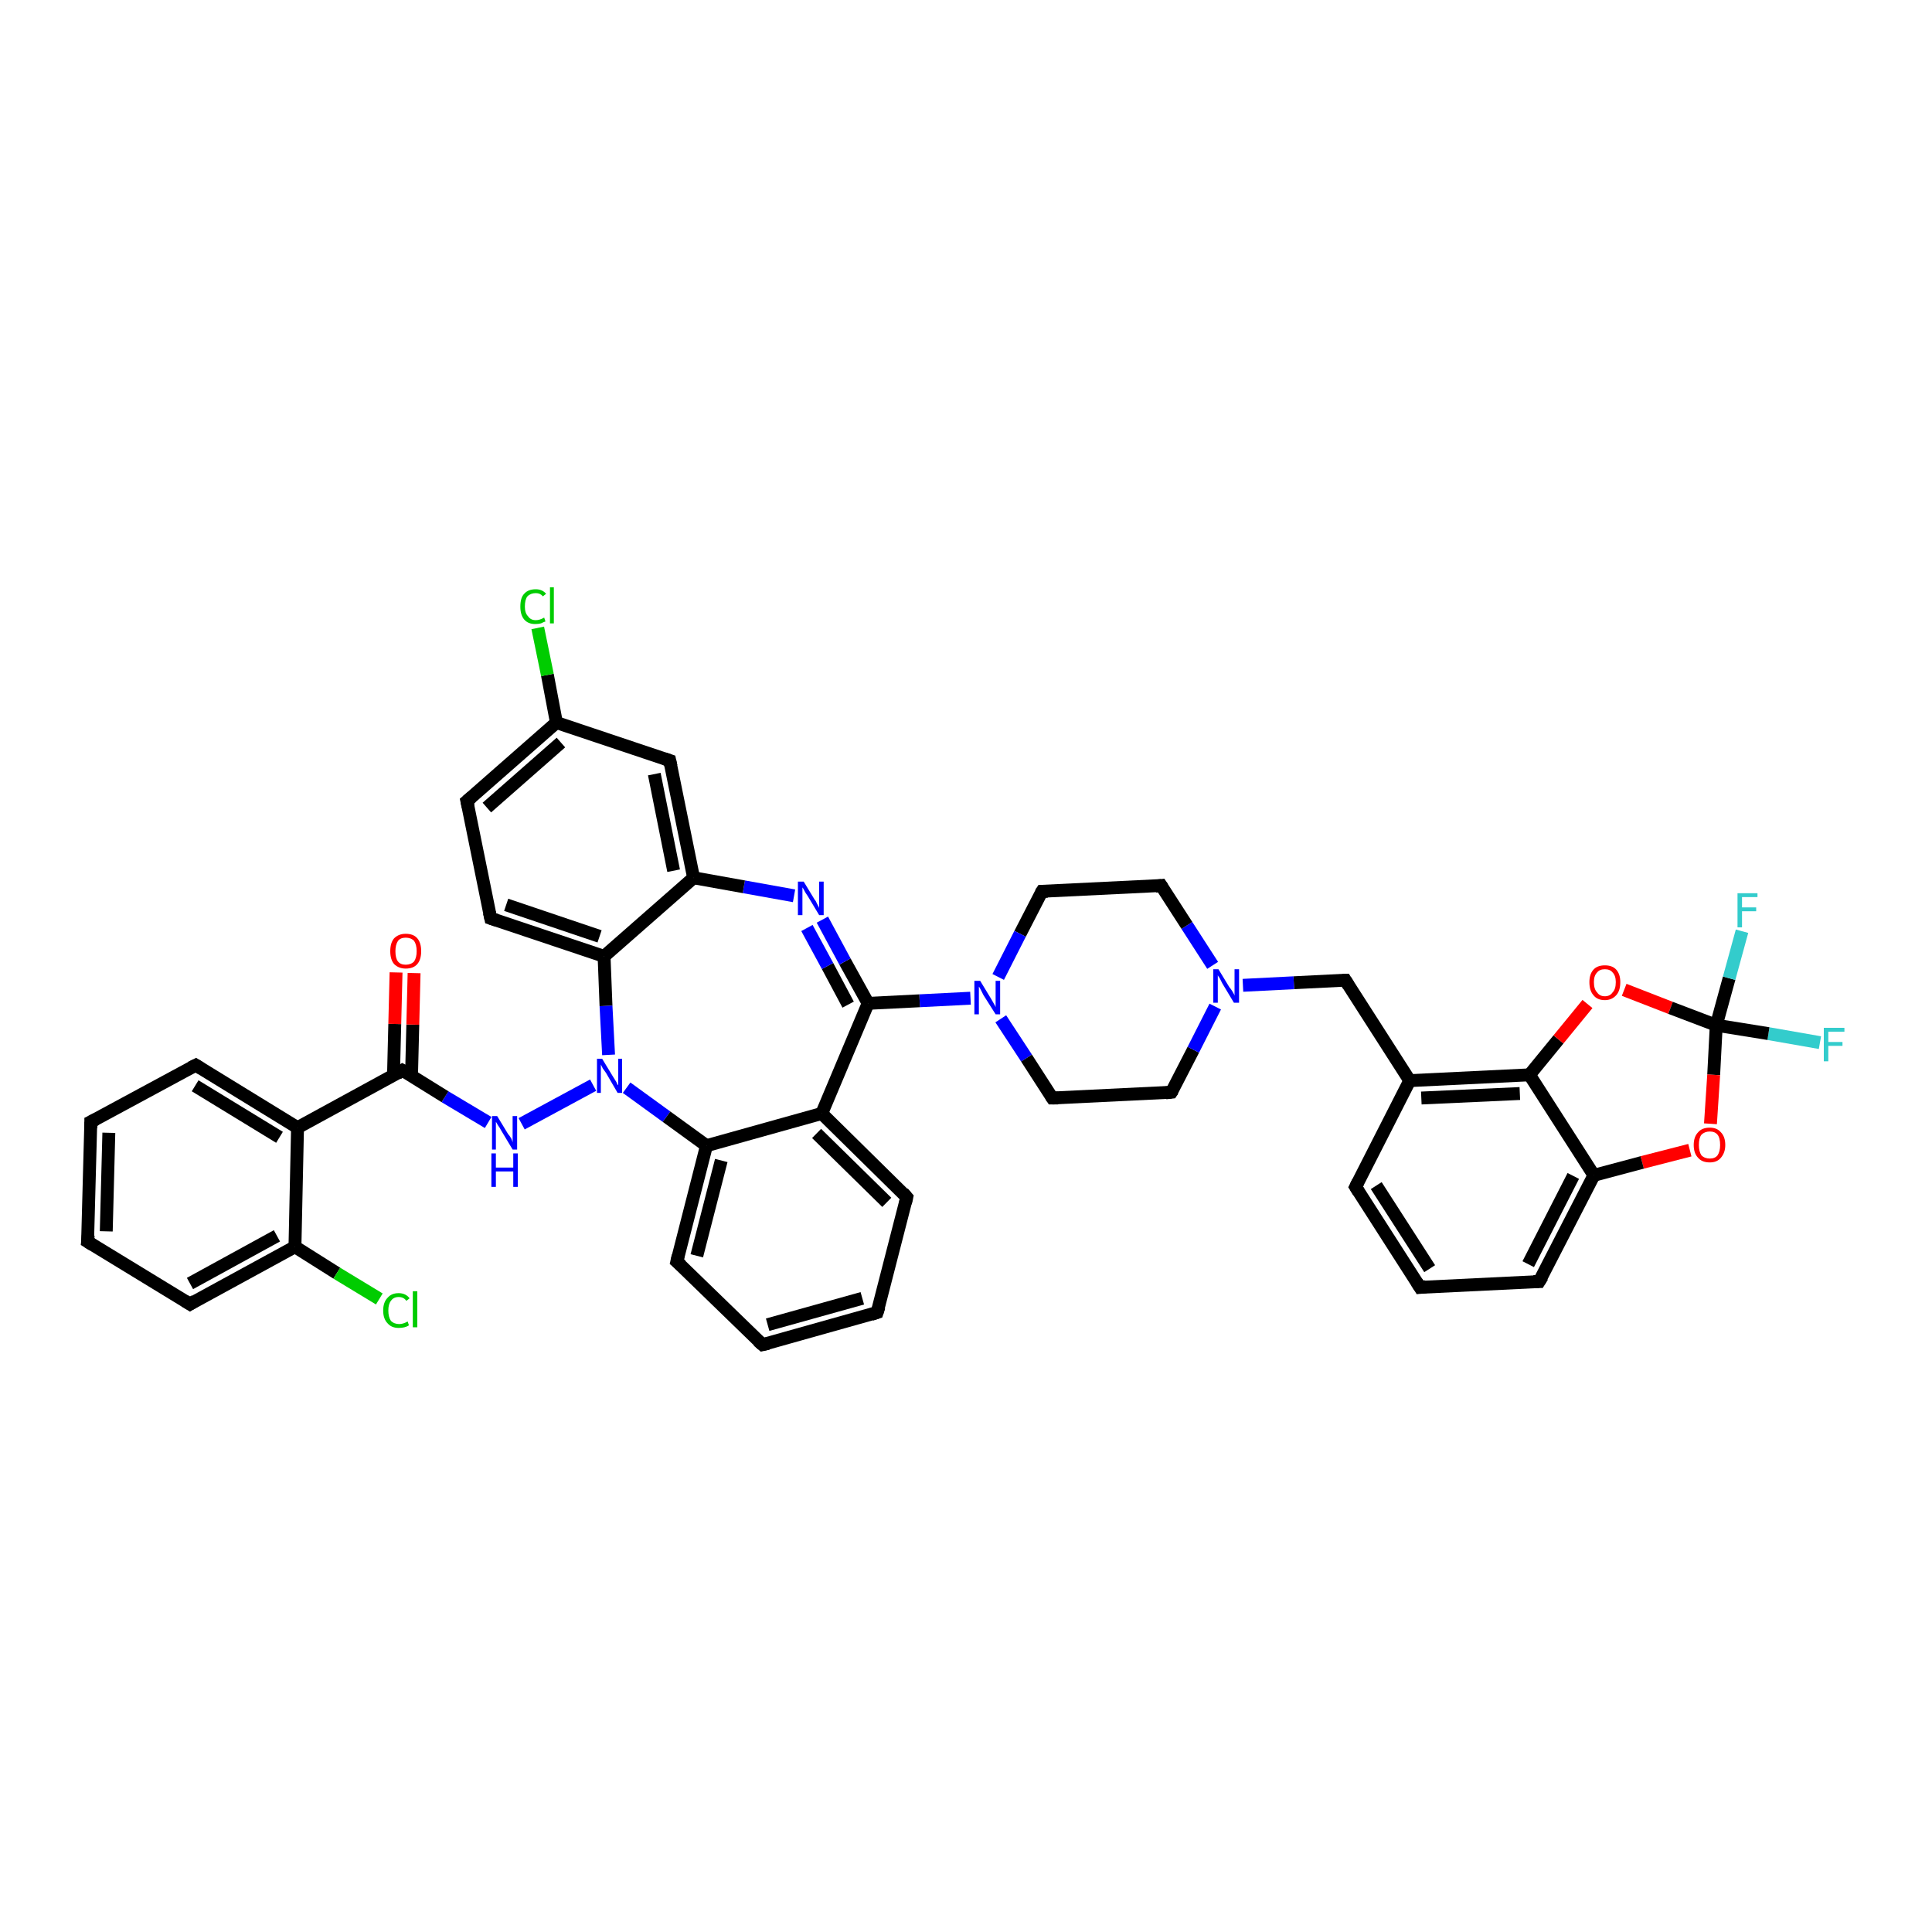 <?xml version='1.0' encoding='iso-8859-1'?>
<svg version='1.1' baseProfile='full'
              xmlns='http://www.w3.org/2000/svg'
                      xmlns:rdkit='http://www.rdkit.org/xml'
                      xmlns:xlink='http://www.w3.org/1999/xlink'
                  xml:space='preserve'
width='300px' height='300px' viewBox='0 0 300 300'>
<!-- END OF HEADER -->
<rect style='opacity:1.0;fill:#FFFFFF;stroke:none' width='300.0' height='300.0' x='0.0' y='0.0'> </rect>
<path class='bond-0 atom-0 atom-1' d='M 282.6,161.9 L 274.6,160.5' style='fill:none;fill-rule:evenodd;stroke:#33CCCC;stroke-width:2.0px;stroke-linecap:butt;stroke-linejoin:miter;stroke-opacity:1' />
<path class='bond-0 atom-0 atom-1' d='M 274.6,160.5 L 266.5,159.2' style='fill:none;fill-rule:evenodd;stroke:#000000;stroke-width:2.0px;stroke-linecap:butt;stroke-linejoin:miter;stroke-opacity:1' />
<path class='bond-1 atom-1 atom-2' d='M 266.5,159.2 L 268.5,151.9' style='fill:none;fill-rule:evenodd;stroke:#000000;stroke-width:2.0px;stroke-linecap:butt;stroke-linejoin:miter;stroke-opacity:1' />
<path class='bond-1 atom-1 atom-2' d='M 268.5,151.9 L 270.5,144.6' style='fill:none;fill-rule:evenodd;stroke:#33CCCC;stroke-width:2.0px;stroke-linecap:butt;stroke-linejoin:miter;stroke-opacity:1' />
<path class='bond-2 atom-1 atom-3' d='M 266.5,159.2 L 266.1,166.9' style='fill:none;fill-rule:evenodd;stroke:#000000;stroke-width:2.0px;stroke-linecap:butt;stroke-linejoin:miter;stroke-opacity:1' />
<path class='bond-2 atom-1 atom-3' d='M 266.1,166.9 L 265.6,174.5' style='fill:none;fill-rule:evenodd;stroke:#FF0000;stroke-width:2.0px;stroke-linecap:butt;stroke-linejoin:miter;stroke-opacity:1' />
<path class='bond-3 atom-3 atom-4' d='M 262.4,178.6 L 255.0,180.5' style='fill:none;fill-rule:evenodd;stroke:#FF0000;stroke-width:2.0px;stroke-linecap:butt;stroke-linejoin:miter;stroke-opacity:1' />
<path class='bond-3 atom-3 atom-4' d='M 255.0,180.5 L 247.5,182.5' style='fill:none;fill-rule:evenodd;stroke:#000000;stroke-width:2.0px;stroke-linecap:butt;stroke-linejoin:miter;stroke-opacity:1' />
<path class='bond-4 atom-4 atom-5' d='M 247.5,182.5 L 239.0,199.0' style='fill:none;fill-rule:evenodd;stroke:#000000;stroke-width:2.0px;stroke-linecap:butt;stroke-linejoin:miter;stroke-opacity:1' />
<path class='bond-4 atom-4 atom-5' d='M 244.3,182.6 L 237.3,196.3' style='fill:none;fill-rule:evenodd;stroke:#000000;stroke-width:2.0px;stroke-linecap:butt;stroke-linejoin:miter;stroke-opacity:1' />
<path class='bond-5 atom-5 atom-6' d='M 239.0,199.0 L 220.5,199.9' style='fill:none;fill-rule:evenodd;stroke:#000000;stroke-width:2.0px;stroke-linecap:butt;stroke-linejoin:miter;stroke-opacity:1' />
<path class='bond-6 atom-6 atom-7' d='M 220.5,199.9 L 210.5,184.3' style='fill:none;fill-rule:evenodd;stroke:#000000;stroke-width:2.0px;stroke-linecap:butt;stroke-linejoin:miter;stroke-opacity:1' />
<path class='bond-6 atom-6 atom-7' d='M 222.0,197.0 L 213.7,184.1' style='fill:none;fill-rule:evenodd;stroke:#000000;stroke-width:2.0px;stroke-linecap:butt;stroke-linejoin:miter;stroke-opacity:1' />
<path class='bond-7 atom-7 atom-8' d='M 210.5,184.3 L 218.9,167.8' style='fill:none;fill-rule:evenodd;stroke:#000000;stroke-width:2.0px;stroke-linecap:butt;stroke-linejoin:miter;stroke-opacity:1' />
<path class='bond-8 atom-8 atom-9' d='M 218.9,167.8 L 208.9,152.2' style='fill:none;fill-rule:evenodd;stroke:#000000;stroke-width:2.0px;stroke-linecap:butt;stroke-linejoin:miter;stroke-opacity:1' />
<path class='bond-9 atom-9 atom-10' d='M 208.9,152.2 L 200.9,152.6' style='fill:none;fill-rule:evenodd;stroke:#000000;stroke-width:2.0px;stroke-linecap:butt;stroke-linejoin:miter;stroke-opacity:1' />
<path class='bond-9 atom-9 atom-10' d='M 200.9,152.6 L 193.0,153.0' style='fill:none;fill-rule:evenodd;stroke:#0000FF;stroke-width:2.0px;stroke-linecap:butt;stroke-linejoin:miter;stroke-opacity:1' />
<path class='bond-10 atom-10 atom-11' d='M 188.3,149.9 L 184.3,143.7' style='fill:none;fill-rule:evenodd;stroke:#0000FF;stroke-width:2.0px;stroke-linecap:butt;stroke-linejoin:miter;stroke-opacity:1' />
<path class='bond-10 atom-10 atom-11' d='M 184.3,143.7 L 180.3,137.5' style='fill:none;fill-rule:evenodd;stroke:#000000;stroke-width:2.0px;stroke-linecap:butt;stroke-linejoin:miter;stroke-opacity:1' />
<path class='bond-11 atom-11 atom-12' d='M 180.3,137.5 L 161.8,138.4' style='fill:none;fill-rule:evenodd;stroke:#000000;stroke-width:2.0px;stroke-linecap:butt;stroke-linejoin:miter;stroke-opacity:1' />
<path class='bond-12 atom-12 atom-13' d='M 161.8,138.4 L 158.4,145.0' style='fill:none;fill-rule:evenodd;stroke:#000000;stroke-width:2.0px;stroke-linecap:butt;stroke-linejoin:miter;stroke-opacity:1' />
<path class='bond-12 atom-12 atom-13' d='M 158.4,145.0 L 155.0,151.7' style='fill:none;fill-rule:evenodd;stroke:#0000FF;stroke-width:2.0px;stroke-linecap:butt;stroke-linejoin:miter;stroke-opacity:1' />
<path class='bond-13 atom-13 atom-14' d='M 155.4,158.2 L 159.4,164.3' style='fill:none;fill-rule:evenodd;stroke:#0000FF;stroke-width:2.0px;stroke-linecap:butt;stroke-linejoin:miter;stroke-opacity:1' />
<path class='bond-13 atom-13 atom-14' d='M 159.4,164.3 L 163.4,170.5' style='fill:none;fill-rule:evenodd;stroke:#000000;stroke-width:2.0px;stroke-linecap:butt;stroke-linejoin:miter;stroke-opacity:1' />
<path class='bond-14 atom-14 atom-15' d='M 163.4,170.5 L 181.9,169.6' style='fill:none;fill-rule:evenodd;stroke:#000000;stroke-width:2.0px;stroke-linecap:butt;stroke-linejoin:miter;stroke-opacity:1' />
<path class='bond-15 atom-13 atom-16' d='M 150.7,155.0 L 142.8,155.4' style='fill:none;fill-rule:evenodd;stroke:#0000FF;stroke-width:2.0px;stroke-linecap:butt;stroke-linejoin:miter;stroke-opacity:1' />
<path class='bond-15 atom-13 atom-16' d='M 142.8,155.4 L 134.8,155.8' style='fill:none;fill-rule:evenodd;stroke:#000000;stroke-width:2.0px;stroke-linecap:butt;stroke-linejoin:miter;stroke-opacity:1' />
<path class='bond-16 atom-16 atom-17' d='M 134.8,155.8 L 131.2,149.3' style='fill:none;fill-rule:evenodd;stroke:#000000;stroke-width:2.0px;stroke-linecap:butt;stroke-linejoin:miter;stroke-opacity:1' />
<path class='bond-16 atom-16 atom-17' d='M 131.2,149.3 L 127.7,142.8' style='fill:none;fill-rule:evenodd;stroke:#0000FF;stroke-width:2.0px;stroke-linecap:butt;stroke-linejoin:miter;stroke-opacity:1' />
<path class='bond-16 atom-16 atom-17' d='M 131.7,156.0 L 128.5,150.0' style='fill:none;fill-rule:evenodd;stroke:#000000;stroke-width:2.0px;stroke-linecap:butt;stroke-linejoin:miter;stroke-opacity:1' />
<path class='bond-16 atom-16 atom-17' d='M 128.5,150.0 L 125.3,144.1' style='fill:none;fill-rule:evenodd;stroke:#0000FF;stroke-width:2.0px;stroke-linecap:butt;stroke-linejoin:miter;stroke-opacity:1' />
<path class='bond-17 atom-17 atom-18' d='M 123.3,139.1 L 115.5,137.7' style='fill:none;fill-rule:evenodd;stroke:#0000FF;stroke-width:2.0px;stroke-linecap:butt;stroke-linejoin:miter;stroke-opacity:1' />
<path class='bond-17 atom-17 atom-18' d='M 115.5,137.7 L 107.7,136.3' style='fill:none;fill-rule:evenodd;stroke:#000000;stroke-width:2.0px;stroke-linecap:butt;stroke-linejoin:miter;stroke-opacity:1' />
<path class='bond-18 atom-18 atom-19' d='M 107.7,136.3 L 104.0,118.1' style='fill:none;fill-rule:evenodd;stroke:#000000;stroke-width:2.0px;stroke-linecap:butt;stroke-linejoin:miter;stroke-opacity:1' />
<path class='bond-18 atom-18 atom-19' d='M 104.6,135.2 L 101.6,120.2' style='fill:none;fill-rule:evenodd;stroke:#000000;stroke-width:2.0px;stroke-linecap:butt;stroke-linejoin:miter;stroke-opacity:1' />
<path class='bond-19 atom-19 atom-20' d='M 104.0,118.1 L 86.4,112.2' style='fill:none;fill-rule:evenodd;stroke:#000000;stroke-width:2.0px;stroke-linecap:butt;stroke-linejoin:miter;stroke-opacity:1' />
<path class='bond-20 atom-20 atom-21' d='M 86.4,112.2 L 85.0,104.8' style='fill:none;fill-rule:evenodd;stroke:#000000;stroke-width:2.0px;stroke-linecap:butt;stroke-linejoin:miter;stroke-opacity:1' />
<path class='bond-20 atom-20 atom-21' d='M 85.0,104.8 L 83.5,97.5' style='fill:none;fill-rule:evenodd;stroke:#00CC00;stroke-width:2.0px;stroke-linecap:butt;stroke-linejoin:miter;stroke-opacity:1' />
<path class='bond-21 atom-20 atom-22' d='M 86.4,112.2 L 72.5,124.4' style='fill:none;fill-rule:evenodd;stroke:#000000;stroke-width:2.0px;stroke-linecap:butt;stroke-linejoin:miter;stroke-opacity:1' />
<path class='bond-21 atom-20 atom-22' d='M 87.1,115.3 L 75.6,125.4' style='fill:none;fill-rule:evenodd;stroke:#000000;stroke-width:2.0px;stroke-linecap:butt;stroke-linejoin:miter;stroke-opacity:1' />
<path class='bond-22 atom-22 atom-23' d='M 72.5,124.4 L 76.2,142.6' style='fill:none;fill-rule:evenodd;stroke:#000000;stroke-width:2.0px;stroke-linecap:butt;stroke-linejoin:miter;stroke-opacity:1' />
<path class='bond-23 atom-23 atom-24' d='M 76.2,142.6 L 93.8,148.5' style='fill:none;fill-rule:evenodd;stroke:#000000;stroke-width:2.0px;stroke-linecap:butt;stroke-linejoin:miter;stroke-opacity:1' />
<path class='bond-23 atom-23 atom-24' d='M 78.6,140.5 L 93.1,145.4' style='fill:none;fill-rule:evenodd;stroke:#000000;stroke-width:2.0px;stroke-linecap:butt;stroke-linejoin:miter;stroke-opacity:1' />
<path class='bond-24 atom-24 atom-25' d='M 93.8,148.5 L 94.1,156.2' style='fill:none;fill-rule:evenodd;stroke:#000000;stroke-width:2.0px;stroke-linecap:butt;stroke-linejoin:miter;stroke-opacity:1' />
<path class='bond-24 atom-24 atom-25' d='M 94.1,156.2 L 94.5,163.8' style='fill:none;fill-rule:evenodd;stroke:#0000FF;stroke-width:2.0px;stroke-linecap:butt;stroke-linejoin:miter;stroke-opacity:1' />
<path class='bond-25 atom-25 atom-26' d='M 92.1,168.5 L 81.0,174.5' style='fill:none;fill-rule:evenodd;stroke:#0000FF;stroke-width:2.0px;stroke-linecap:butt;stroke-linejoin:miter;stroke-opacity:1' />
<path class='bond-26 atom-26 atom-27' d='M 75.8,174.3 L 69.1,170.3' style='fill:none;fill-rule:evenodd;stroke:#0000FF;stroke-width:2.0px;stroke-linecap:butt;stroke-linejoin:miter;stroke-opacity:1' />
<path class='bond-26 atom-26 atom-27' d='M 69.1,170.3 L 62.5,166.2' style='fill:none;fill-rule:evenodd;stroke:#000000;stroke-width:2.0px;stroke-linecap:butt;stroke-linejoin:miter;stroke-opacity:1' />
<path class='bond-27 atom-27 atom-28' d='M 63.9,167.1 L 64.1,159.1' style='fill:none;fill-rule:evenodd;stroke:#000000;stroke-width:2.0px;stroke-linecap:butt;stroke-linejoin:miter;stroke-opacity:1' />
<path class='bond-27 atom-27 atom-28' d='M 64.1,159.1 L 64.3,151.1' style='fill:none;fill-rule:evenodd;stroke:#FF0000;stroke-width:2.0px;stroke-linecap:butt;stroke-linejoin:miter;stroke-opacity:1' />
<path class='bond-27 atom-27 atom-28' d='M 61.1,167.0 L 61.3,159.0' style='fill:none;fill-rule:evenodd;stroke:#000000;stroke-width:2.0px;stroke-linecap:butt;stroke-linejoin:miter;stroke-opacity:1' />
<path class='bond-27 atom-27 atom-28' d='M 61.3,159.0 L 61.5,151.0' style='fill:none;fill-rule:evenodd;stroke:#FF0000;stroke-width:2.0px;stroke-linecap:butt;stroke-linejoin:miter;stroke-opacity:1' />
<path class='bond-28 atom-27 atom-29' d='M 62.5,166.2 L 46.2,175.1' style='fill:none;fill-rule:evenodd;stroke:#000000;stroke-width:2.0px;stroke-linecap:butt;stroke-linejoin:miter;stroke-opacity:1' />
<path class='bond-29 atom-29 atom-30' d='M 46.2,175.1 L 30.4,165.4' style='fill:none;fill-rule:evenodd;stroke:#000000;stroke-width:2.0px;stroke-linecap:butt;stroke-linejoin:miter;stroke-opacity:1' />
<path class='bond-29 atom-29 atom-30' d='M 43.4,176.6 L 30.3,168.6' style='fill:none;fill-rule:evenodd;stroke:#000000;stroke-width:2.0px;stroke-linecap:butt;stroke-linejoin:miter;stroke-opacity:1' />
<path class='bond-30 atom-30 atom-31' d='M 30.4,165.4 L 14.1,174.2' style='fill:none;fill-rule:evenodd;stroke:#000000;stroke-width:2.0px;stroke-linecap:butt;stroke-linejoin:miter;stroke-opacity:1' />
<path class='bond-31 atom-31 atom-32' d='M 14.1,174.2 L 13.6,192.8' style='fill:none;fill-rule:evenodd;stroke:#000000;stroke-width:2.0px;stroke-linecap:butt;stroke-linejoin:miter;stroke-opacity:1' />
<path class='bond-31 atom-31 atom-32' d='M 16.9,175.9 L 16.5,191.2' style='fill:none;fill-rule:evenodd;stroke:#000000;stroke-width:2.0px;stroke-linecap:butt;stroke-linejoin:miter;stroke-opacity:1' />
<path class='bond-32 atom-32 atom-33' d='M 13.6,192.8 L 29.5,202.5' style='fill:none;fill-rule:evenodd;stroke:#000000;stroke-width:2.0px;stroke-linecap:butt;stroke-linejoin:miter;stroke-opacity:1' />
<path class='bond-33 atom-33 atom-34' d='M 29.5,202.5 L 45.8,193.6' style='fill:none;fill-rule:evenodd;stroke:#000000;stroke-width:2.0px;stroke-linecap:butt;stroke-linejoin:miter;stroke-opacity:1' />
<path class='bond-33 atom-33 atom-34' d='M 29.5,199.3 L 43.0,191.9' style='fill:none;fill-rule:evenodd;stroke:#000000;stroke-width:2.0px;stroke-linecap:butt;stroke-linejoin:miter;stroke-opacity:1' />
<path class='bond-34 atom-34 atom-35' d='M 45.8,193.6 L 52.3,197.7' style='fill:none;fill-rule:evenodd;stroke:#000000;stroke-width:2.0px;stroke-linecap:butt;stroke-linejoin:miter;stroke-opacity:1' />
<path class='bond-34 atom-34 atom-35' d='M 52.3,197.7 L 58.9,201.7' style='fill:none;fill-rule:evenodd;stroke:#00CC00;stroke-width:2.0px;stroke-linecap:butt;stroke-linejoin:miter;stroke-opacity:1' />
<path class='bond-35 atom-25 atom-36' d='M 97.3,168.9 L 103.5,173.4' style='fill:none;fill-rule:evenodd;stroke:#0000FF;stroke-width:2.0px;stroke-linecap:butt;stroke-linejoin:miter;stroke-opacity:1' />
<path class='bond-35 atom-25 atom-36' d='M 103.5,173.4 L 109.7,177.9' style='fill:none;fill-rule:evenodd;stroke:#000000;stroke-width:2.0px;stroke-linecap:butt;stroke-linejoin:miter;stroke-opacity:1' />
<path class='bond-36 atom-36 atom-37' d='M 109.7,177.9 L 105.1,195.9' style='fill:none;fill-rule:evenodd;stroke:#000000;stroke-width:2.0px;stroke-linecap:butt;stroke-linejoin:miter;stroke-opacity:1' />
<path class='bond-36 atom-36 atom-37' d='M 112.0,180.2 L 108.2,195.0' style='fill:none;fill-rule:evenodd;stroke:#000000;stroke-width:2.0px;stroke-linecap:butt;stroke-linejoin:miter;stroke-opacity:1' />
<path class='bond-37 atom-37 atom-38' d='M 105.1,195.9 L 118.4,208.8' style='fill:none;fill-rule:evenodd;stroke:#000000;stroke-width:2.0px;stroke-linecap:butt;stroke-linejoin:miter;stroke-opacity:1' />
<path class='bond-38 atom-38 atom-39' d='M 118.4,208.8 L 136.2,203.8' style='fill:none;fill-rule:evenodd;stroke:#000000;stroke-width:2.0px;stroke-linecap:butt;stroke-linejoin:miter;stroke-opacity:1' />
<path class='bond-38 atom-38 atom-39' d='M 119.2,205.7 L 133.9,201.6' style='fill:none;fill-rule:evenodd;stroke:#000000;stroke-width:2.0px;stroke-linecap:butt;stroke-linejoin:miter;stroke-opacity:1' />
<path class='bond-39 atom-39 atom-40' d='M 136.2,203.8 L 140.8,185.9' style='fill:none;fill-rule:evenodd;stroke:#000000;stroke-width:2.0px;stroke-linecap:butt;stroke-linejoin:miter;stroke-opacity:1' />
<path class='bond-40 atom-40 atom-41' d='M 140.8,185.9 L 127.6,172.9' style='fill:none;fill-rule:evenodd;stroke:#000000;stroke-width:2.0px;stroke-linecap:butt;stroke-linejoin:miter;stroke-opacity:1' />
<path class='bond-40 atom-40 atom-41' d='M 137.7,186.7 L 126.8,176.0' style='fill:none;fill-rule:evenodd;stroke:#000000;stroke-width:2.0px;stroke-linecap:butt;stroke-linejoin:miter;stroke-opacity:1' />
<path class='bond-41 atom-8 atom-42' d='M 218.9,167.8 L 237.5,166.9' style='fill:none;fill-rule:evenodd;stroke:#000000;stroke-width:2.0px;stroke-linecap:butt;stroke-linejoin:miter;stroke-opacity:1' />
<path class='bond-41 atom-8 atom-42' d='M 220.7,170.5 L 236.0,169.8' style='fill:none;fill-rule:evenodd;stroke:#000000;stroke-width:2.0px;stroke-linecap:butt;stroke-linejoin:miter;stroke-opacity:1' />
<path class='bond-42 atom-42 atom-43' d='M 237.5,166.9 L 242.0,161.4' style='fill:none;fill-rule:evenodd;stroke:#000000;stroke-width:2.0px;stroke-linecap:butt;stroke-linejoin:miter;stroke-opacity:1' />
<path class='bond-42 atom-42 atom-43' d='M 242.0,161.4 L 246.5,155.9' style='fill:none;fill-rule:evenodd;stroke:#FF0000;stroke-width:2.0px;stroke-linecap:butt;stroke-linejoin:miter;stroke-opacity:1' />
<path class='bond-43 atom-43 atom-1' d='M 252.2,153.7 L 259.4,156.5' style='fill:none;fill-rule:evenodd;stroke:#FF0000;stroke-width:2.0px;stroke-linecap:butt;stroke-linejoin:miter;stroke-opacity:1' />
<path class='bond-43 atom-43 atom-1' d='M 259.4,156.5 L 266.5,159.2' style='fill:none;fill-rule:evenodd;stroke:#000000;stroke-width:2.0px;stroke-linecap:butt;stroke-linejoin:miter;stroke-opacity:1' />
<path class='bond-44 atom-42 atom-4' d='M 237.5,166.9 L 247.5,182.5' style='fill:none;fill-rule:evenodd;stroke:#000000;stroke-width:2.0px;stroke-linecap:butt;stroke-linejoin:miter;stroke-opacity:1' />
<path class='bond-45 atom-15 atom-10' d='M 181.9,169.6 L 185.3,163.0' style='fill:none;fill-rule:evenodd;stroke:#000000;stroke-width:2.0px;stroke-linecap:butt;stroke-linejoin:miter;stroke-opacity:1' />
<path class='bond-45 atom-15 atom-10' d='M 185.3,163.0 L 188.7,156.3' style='fill:none;fill-rule:evenodd;stroke:#0000FF;stroke-width:2.0px;stroke-linecap:butt;stroke-linejoin:miter;stroke-opacity:1' />
<path class='bond-46 atom-41 atom-16' d='M 127.6,172.9 L 134.8,155.8' style='fill:none;fill-rule:evenodd;stroke:#000000;stroke-width:2.0px;stroke-linecap:butt;stroke-linejoin:miter;stroke-opacity:1' />
<path class='bond-47 atom-24 atom-18' d='M 93.8,148.5 L 107.7,136.3' style='fill:none;fill-rule:evenodd;stroke:#000000;stroke-width:2.0px;stroke-linecap:butt;stroke-linejoin:miter;stroke-opacity:1' />
<path class='bond-48 atom-34 atom-29' d='M 45.8,193.6 L 46.2,175.1' style='fill:none;fill-rule:evenodd;stroke:#000000;stroke-width:2.0px;stroke-linecap:butt;stroke-linejoin:miter;stroke-opacity:1' />
<path class='bond-49 atom-41 atom-36' d='M 127.6,172.9 L 109.7,177.9' style='fill:none;fill-rule:evenodd;stroke:#000000;stroke-width:2.0px;stroke-linecap:butt;stroke-linejoin:miter;stroke-opacity:1' />
<path d='M 239.5,198.2 L 239.0,199.0 L 238.1,199.0' style='fill:none;stroke:#000000;stroke-width:2.0px;stroke-linecap:butt;stroke-linejoin:miter;stroke-opacity:1;' />
<path d='M 221.4,199.8 L 220.5,199.9 L 220.0,199.1' style='fill:none;stroke:#000000;stroke-width:2.0px;stroke-linecap:butt;stroke-linejoin:miter;stroke-opacity:1;' />
<path d='M 211.0,185.1 L 210.5,184.3 L 210.9,183.5' style='fill:none;stroke:#000000;stroke-width:2.0px;stroke-linecap:butt;stroke-linejoin:miter;stroke-opacity:1;' />
<path d='M 209.4,153.0 L 208.9,152.2 L 208.5,152.2' style='fill:none;stroke:#000000;stroke-width:2.0px;stroke-linecap:butt;stroke-linejoin:miter;stroke-opacity:1;' />
<path d='M 180.5,137.8 L 180.3,137.5 L 179.4,137.6' style='fill:none;stroke:#000000;stroke-width:2.0px;stroke-linecap:butt;stroke-linejoin:miter;stroke-opacity:1;' />
<path d='M 162.7,138.4 L 161.8,138.4 L 161.6,138.7' style='fill:none;stroke:#000000;stroke-width:2.0px;stroke-linecap:butt;stroke-linejoin:miter;stroke-opacity:1;' />
<path d='M 163.2,170.2 L 163.4,170.5 L 164.3,170.5' style='fill:none;stroke:#000000;stroke-width:2.0px;stroke-linecap:butt;stroke-linejoin:miter;stroke-opacity:1;' />
<path d='M 181.0,169.7 L 181.9,169.6 L 182.1,169.3' style='fill:none;stroke:#000000;stroke-width:2.0px;stroke-linecap:butt;stroke-linejoin:miter;stroke-opacity:1;' />
<path d='M 104.2,119.0 L 104.0,118.1 L 103.1,117.8' style='fill:none;stroke:#000000;stroke-width:2.0px;stroke-linecap:butt;stroke-linejoin:miter;stroke-opacity:1;' />
<path d='M 73.2,123.8 L 72.5,124.4 L 72.7,125.3' style='fill:none;stroke:#000000;stroke-width:2.0px;stroke-linecap:butt;stroke-linejoin:miter;stroke-opacity:1;' />
<path d='M 76.0,141.7 L 76.2,142.6 L 77.1,142.9' style='fill:none;stroke:#000000;stroke-width:2.0px;stroke-linecap:butt;stroke-linejoin:miter;stroke-opacity:1;' />
<path d='M 62.9,166.4 L 62.5,166.2 L 61.7,166.7' style='fill:none;stroke:#000000;stroke-width:2.0px;stroke-linecap:butt;stroke-linejoin:miter;stroke-opacity:1;' />
<path d='M 31.2,165.9 L 30.4,165.4 L 29.6,165.8' style='fill:none;stroke:#000000;stroke-width:2.0px;stroke-linecap:butt;stroke-linejoin:miter;stroke-opacity:1;' />
<path d='M 14.9,173.8 L 14.1,174.2 L 14.1,175.2' style='fill:none;stroke:#000000;stroke-width:2.0px;stroke-linecap:butt;stroke-linejoin:miter;stroke-opacity:1;' />
<path d='M 13.7,191.8 L 13.6,192.8 L 14.4,193.3' style='fill:none;stroke:#000000;stroke-width:2.0px;stroke-linecap:butt;stroke-linejoin:miter;stroke-opacity:1;' />
<path d='M 28.7,202.0 L 29.5,202.5 L 30.3,202.0' style='fill:none;stroke:#000000;stroke-width:2.0px;stroke-linecap:butt;stroke-linejoin:miter;stroke-opacity:1;' />
<path d='M 105.3,195.0 L 105.1,195.9 L 105.8,196.5' style='fill:none;stroke:#000000;stroke-width:2.0px;stroke-linecap:butt;stroke-linejoin:miter;stroke-opacity:1;' />
<path d='M 117.7,208.2 L 118.4,208.8 L 119.3,208.6' style='fill:none;stroke:#000000;stroke-width:2.0px;stroke-linecap:butt;stroke-linejoin:miter;stroke-opacity:1;' />
<path d='M 135.3,204.1 L 136.2,203.8 L 136.5,202.9' style='fill:none;stroke:#000000;stroke-width:2.0px;stroke-linecap:butt;stroke-linejoin:miter;stroke-opacity:1;' />
<path d='M 140.6,186.8 L 140.8,185.9 L 140.2,185.2' style='fill:none;stroke:#000000;stroke-width:2.0px;stroke-linecap:butt;stroke-linejoin:miter;stroke-opacity:1;' />
<path class='atom-0' d='M 283.2 159.6
L 286.4 159.6
L 286.4 160.2
L 283.9 160.2
L 283.9 161.8
L 286.1 161.8
L 286.1 162.4
L 283.9 162.4
L 283.9 164.8
L 283.2 164.8
L 283.2 159.6
' fill='#33CCCC'/>
<path class='atom-2' d='M 269.8 138.7
L 272.9 138.7
L 272.9 139.3
L 270.5 139.3
L 270.5 140.9
L 272.7 140.9
L 272.7 141.5
L 270.5 141.5
L 270.5 144.0
L 269.8 144.0
L 269.8 138.7
' fill='#33CCCC'/>
<path class='atom-3' d='M 263.0 177.8
Q 263.0 176.5, 263.7 175.8
Q 264.3 175.1, 265.5 175.1
Q 266.6 175.1, 267.2 175.8
Q 267.9 176.5, 267.9 177.8
Q 267.9 179.0, 267.2 179.8
Q 266.6 180.5, 265.5 180.5
Q 264.3 180.5, 263.7 179.8
Q 263.0 179.1, 263.0 177.8
M 265.5 179.9
Q 266.3 179.9, 266.7 179.4
Q 267.1 178.8, 267.1 177.8
Q 267.1 176.7, 266.7 176.2
Q 266.3 175.7, 265.5 175.7
Q 264.7 175.7, 264.2 176.2
Q 263.8 176.7, 263.8 177.8
Q 263.8 178.8, 264.2 179.4
Q 264.7 179.9, 265.5 179.9
' fill='#FF0000'/>
<path class='atom-10' d='M 189.2 150.5
L 190.9 153.3
Q 191.1 153.5, 191.4 154.0
Q 191.7 154.5, 191.7 154.6
L 191.7 150.5
L 192.4 150.5
L 192.4 155.7
L 191.6 155.7
L 189.8 152.7
Q 189.6 152.3, 189.4 151.9
Q 189.1 151.5, 189.1 151.4
L 189.1 155.7
L 188.4 155.7
L 188.4 150.5
L 189.2 150.5
' fill='#0000FF'/>
<path class='atom-13' d='M 152.2 152.3
L 153.9 155.1
Q 154.0 155.3, 154.3 155.8
Q 154.6 156.3, 154.6 156.4
L 154.6 152.3
L 155.3 152.3
L 155.3 157.5
L 154.6 157.5
L 152.7 154.5
Q 152.5 154.1, 152.3 153.7
Q 152.1 153.3, 152.0 153.2
L 152.0 157.5
L 151.3 157.5
L 151.3 152.3
L 152.2 152.3
' fill='#0000FF'/>
<path class='atom-17' d='M 124.8 136.9
L 126.5 139.7
Q 126.7 139.9, 126.9 140.4
Q 127.2 140.9, 127.2 141.0
L 127.2 136.9
L 127.9 136.9
L 127.9 142.1
L 127.2 142.1
L 125.4 139.1
Q 125.1 138.7, 124.9 138.3
Q 124.7 137.9, 124.6 137.8
L 124.6 142.1
L 123.9 142.1
L 123.9 136.9
L 124.8 136.9
' fill='#0000FF'/>
<path class='atom-21' d='M 80.8 94.2
Q 80.8 92.8, 81.4 92.2
Q 82.0 91.5, 83.2 91.5
Q 84.2 91.5, 84.8 92.2
L 84.3 92.6
Q 83.9 92.1, 83.2 92.1
Q 82.4 92.1, 81.9 92.6
Q 81.5 93.1, 81.5 94.2
Q 81.5 95.2, 82.0 95.7
Q 82.4 96.3, 83.2 96.3
Q 83.8 96.3, 84.5 95.9
L 84.7 96.5
Q 84.4 96.6, 84.0 96.8
Q 83.6 96.9, 83.1 96.9
Q 82.0 96.9, 81.4 96.2
Q 80.8 95.5, 80.8 94.2
' fill='#00CC00'/>
<path class='atom-21' d='M 85.4 91.2
L 86.0 91.2
L 86.0 96.8
L 85.4 96.8
L 85.4 91.2
' fill='#00CC00'/>
<path class='atom-25' d='M 93.5 164.4
L 95.2 167.2
Q 95.4 167.5, 95.7 168.0
Q 95.9 168.5, 96.0 168.5
L 96.0 164.4
L 96.6 164.4
L 96.6 169.7
L 95.9 169.7
L 94.1 166.6
Q 93.9 166.3, 93.6 165.9
Q 93.4 165.5, 93.3 165.3
L 93.3 169.7
L 92.7 169.7
L 92.7 164.4
L 93.5 164.4
' fill='#0000FF'/>
<path class='atom-26' d='M 77.2 173.3
L 78.9 176.1
Q 79.1 176.3, 79.4 176.8
Q 79.6 177.3, 79.6 177.4
L 79.6 173.3
L 80.3 173.3
L 80.3 178.5
L 79.6 178.5
L 77.8 175.5
Q 77.6 175.1, 77.3 174.7
Q 77.1 174.3, 77.0 174.2
L 77.0 178.5
L 76.4 178.5
L 76.4 173.3
L 77.2 173.3
' fill='#0000FF'/>
<path class='atom-26' d='M 76.3 179.1
L 77.0 179.1
L 77.0 181.3
L 79.7 181.3
L 79.7 179.1
L 80.4 179.1
L 80.4 184.3
L 79.7 184.3
L 79.7 181.9
L 77.0 181.9
L 77.0 184.3
L 76.3 184.3
L 76.3 179.1
' fill='#0000FF'/>
<path class='atom-28' d='M 60.6 147.7
Q 60.6 146.4, 61.2 145.7
Q 61.9 145.0, 63.0 145.0
Q 64.2 145.0, 64.8 145.7
Q 65.4 146.4, 65.4 147.7
Q 65.4 149.0, 64.8 149.7
Q 64.2 150.4, 63.0 150.4
Q 61.9 150.4, 61.2 149.7
Q 60.6 149.0, 60.6 147.7
M 63.0 149.8
Q 63.8 149.8, 64.3 149.3
Q 64.7 148.7, 64.7 147.7
Q 64.7 146.7, 64.3 146.1
Q 63.8 145.6, 63.0 145.6
Q 62.2 145.6, 61.8 146.1
Q 61.4 146.7, 61.4 147.7
Q 61.4 148.8, 61.8 149.3
Q 62.2 149.8, 63.0 149.8
' fill='#FF0000'/>
<path class='atom-35' d='M 59.5 203.5
Q 59.5 202.2, 60.2 201.5
Q 60.8 200.8, 61.9 200.8
Q 63.0 200.8, 63.6 201.6
L 63.1 202.0
Q 62.7 201.4, 61.9 201.4
Q 61.1 201.4, 60.7 202.0
Q 60.3 202.5, 60.3 203.5
Q 60.3 204.5, 60.7 205.1
Q 61.2 205.6, 62.0 205.6
Q 62.6 205.6, 63.3 205.2
L 63.5 205.8
Q 63.2 206.0, 62.8 206.1
Q 62.4 206.2, 61.9 206.2
Q 60.8 206.2, 60.2 205.5
Q 59.5 204.8, 59.5 203.5
' fill='#00CC00'/>
<path class='atom-35' d='M 64.1 200.5
L 64.8 200.5
L 64.8 206.1
L 64.1 206.1
L 64.1 200.5
' fill='#00CC00'/>
<path class='atom-43' d='M 246.8 152.5
Q 246.8 151.3, 247.4 150.6
Q 248.0 149.9, 249.2 149.9
Q 250.4 149.9, 251.0 150.6
Q 251.6 151.3, 251.6 152.5
Q 251.6 153.8, 251.0 154.5
Q 250.3 155.3, 249.2 155.3
Q 248.0 155.3, 247.4 154.5
Q 246.8 153.8, 246.8 152.5
M 249.2 154.7
Q 250.0 154.7, 250.4 154.1
Q 250.9 153.6, 250.9 152.5
Q 250.9 151.5, 250.4 151.0
Q 250.0 150.5, 249.2 150.5
Q 248.4 150.5, 248.0 151.0
Q 247.5 151.5, 247.5 152.5
Q 247.5 153.6, 248.0 154.1
Q 248.4 154.7, 249.2 154.7
' fill='#FF0000'/>
</svg>
